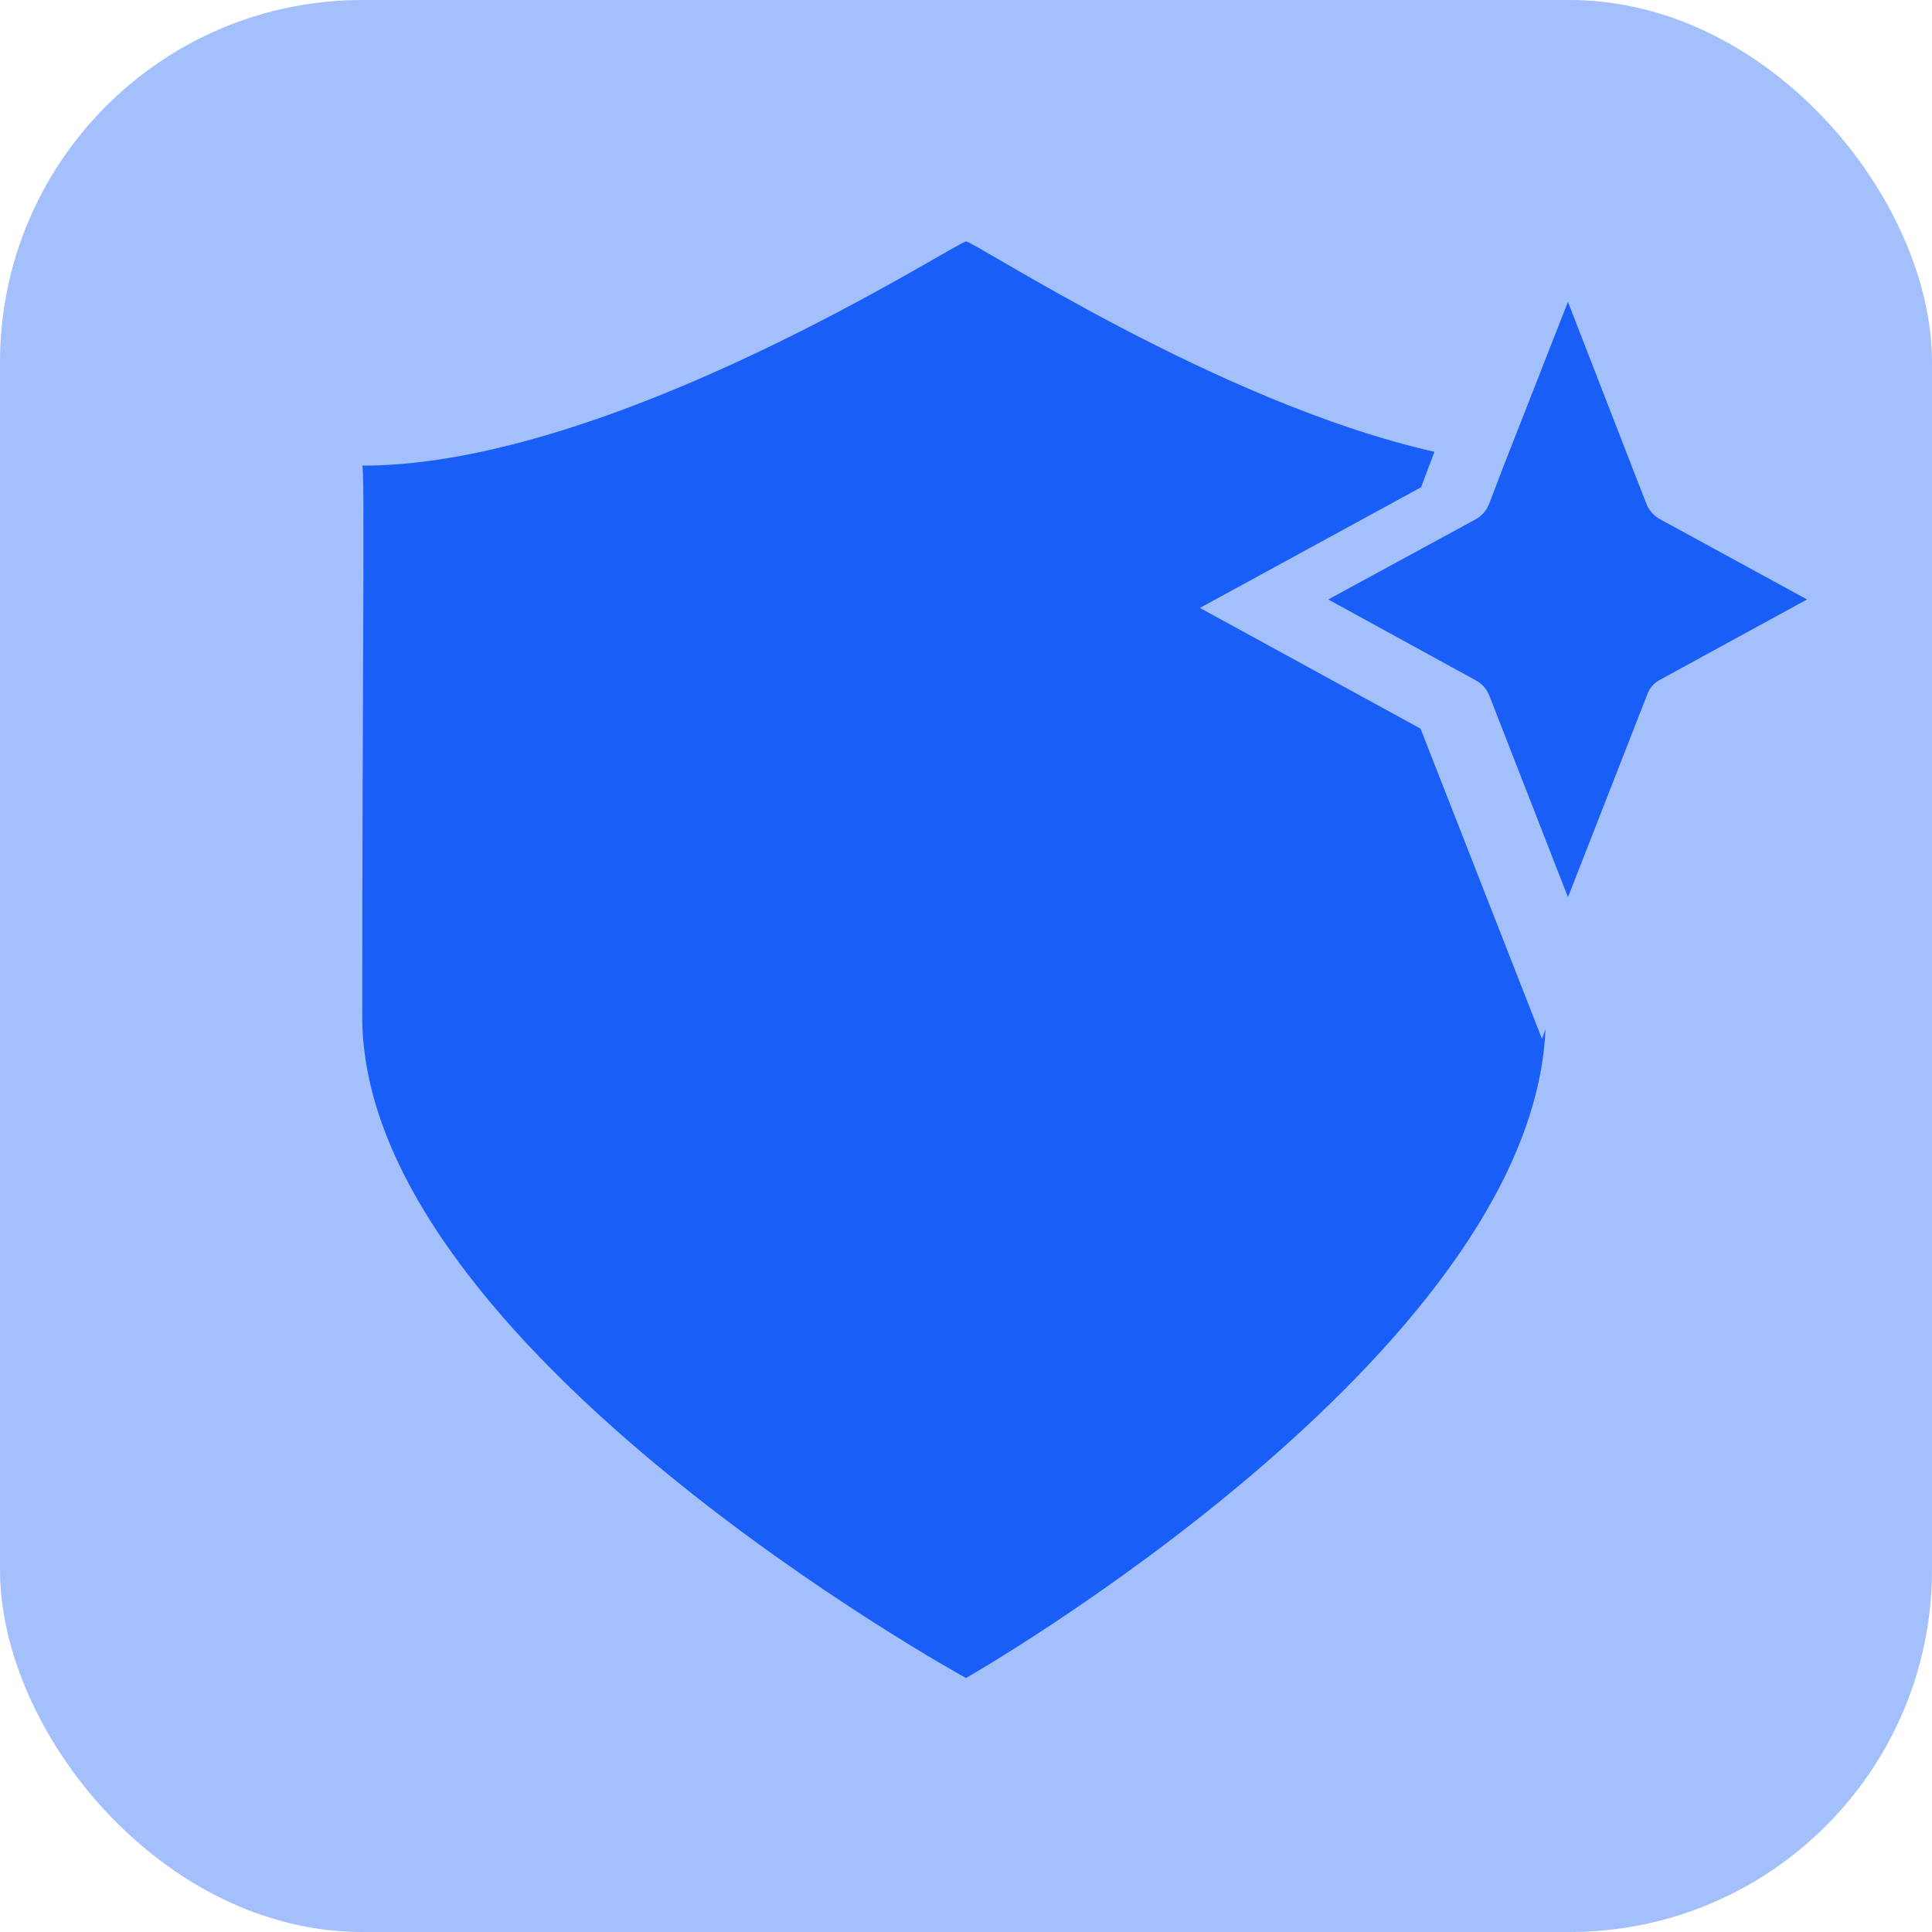 <svg width="32" height="32" viewBox="0 0 32 32" fill="none" xmlns="http://www.w3.org/2000/svg">
<rect width="32" height="32" rx="6" fill="#A3BFFC"/>
<path d="M23.529 12.069L19.874 10.069L23.54 8.069L23.598 7.908L23.759 7.483C20.184 6.678 16.149 4 16 4C15.851 4 10.161 7.713 6 7.713C6.046 7.724 6 11.368 6 16.839C6 22.31 16 27.793 16 27.793C16 27.793 25.368 22.448 25.598 17.046L25.54 17.207L23.529 12.069Z" fill="#195EF7"/>
<path d="M27.501 8.603C27.393 8.546 27.309 8.451 27.266 8.337L25.97 5L24.898 7.735L24.664 8.348C24.621 8.456 24.542 8.546 24.439 8.603L22 9.929L24.439 11.266C24.541 11.319 24.62 11.406 24.664 11.511L25.97 14.859L26.031 14.706L27.276 11.522C27.294 11.464 27.323 11.411 27.361 11.366C27.4 11.32 27.448 11.283 27.501 11.256L29.93 9.929L27.501 8.603Z" fill="#195EF7"/>
</svg>
